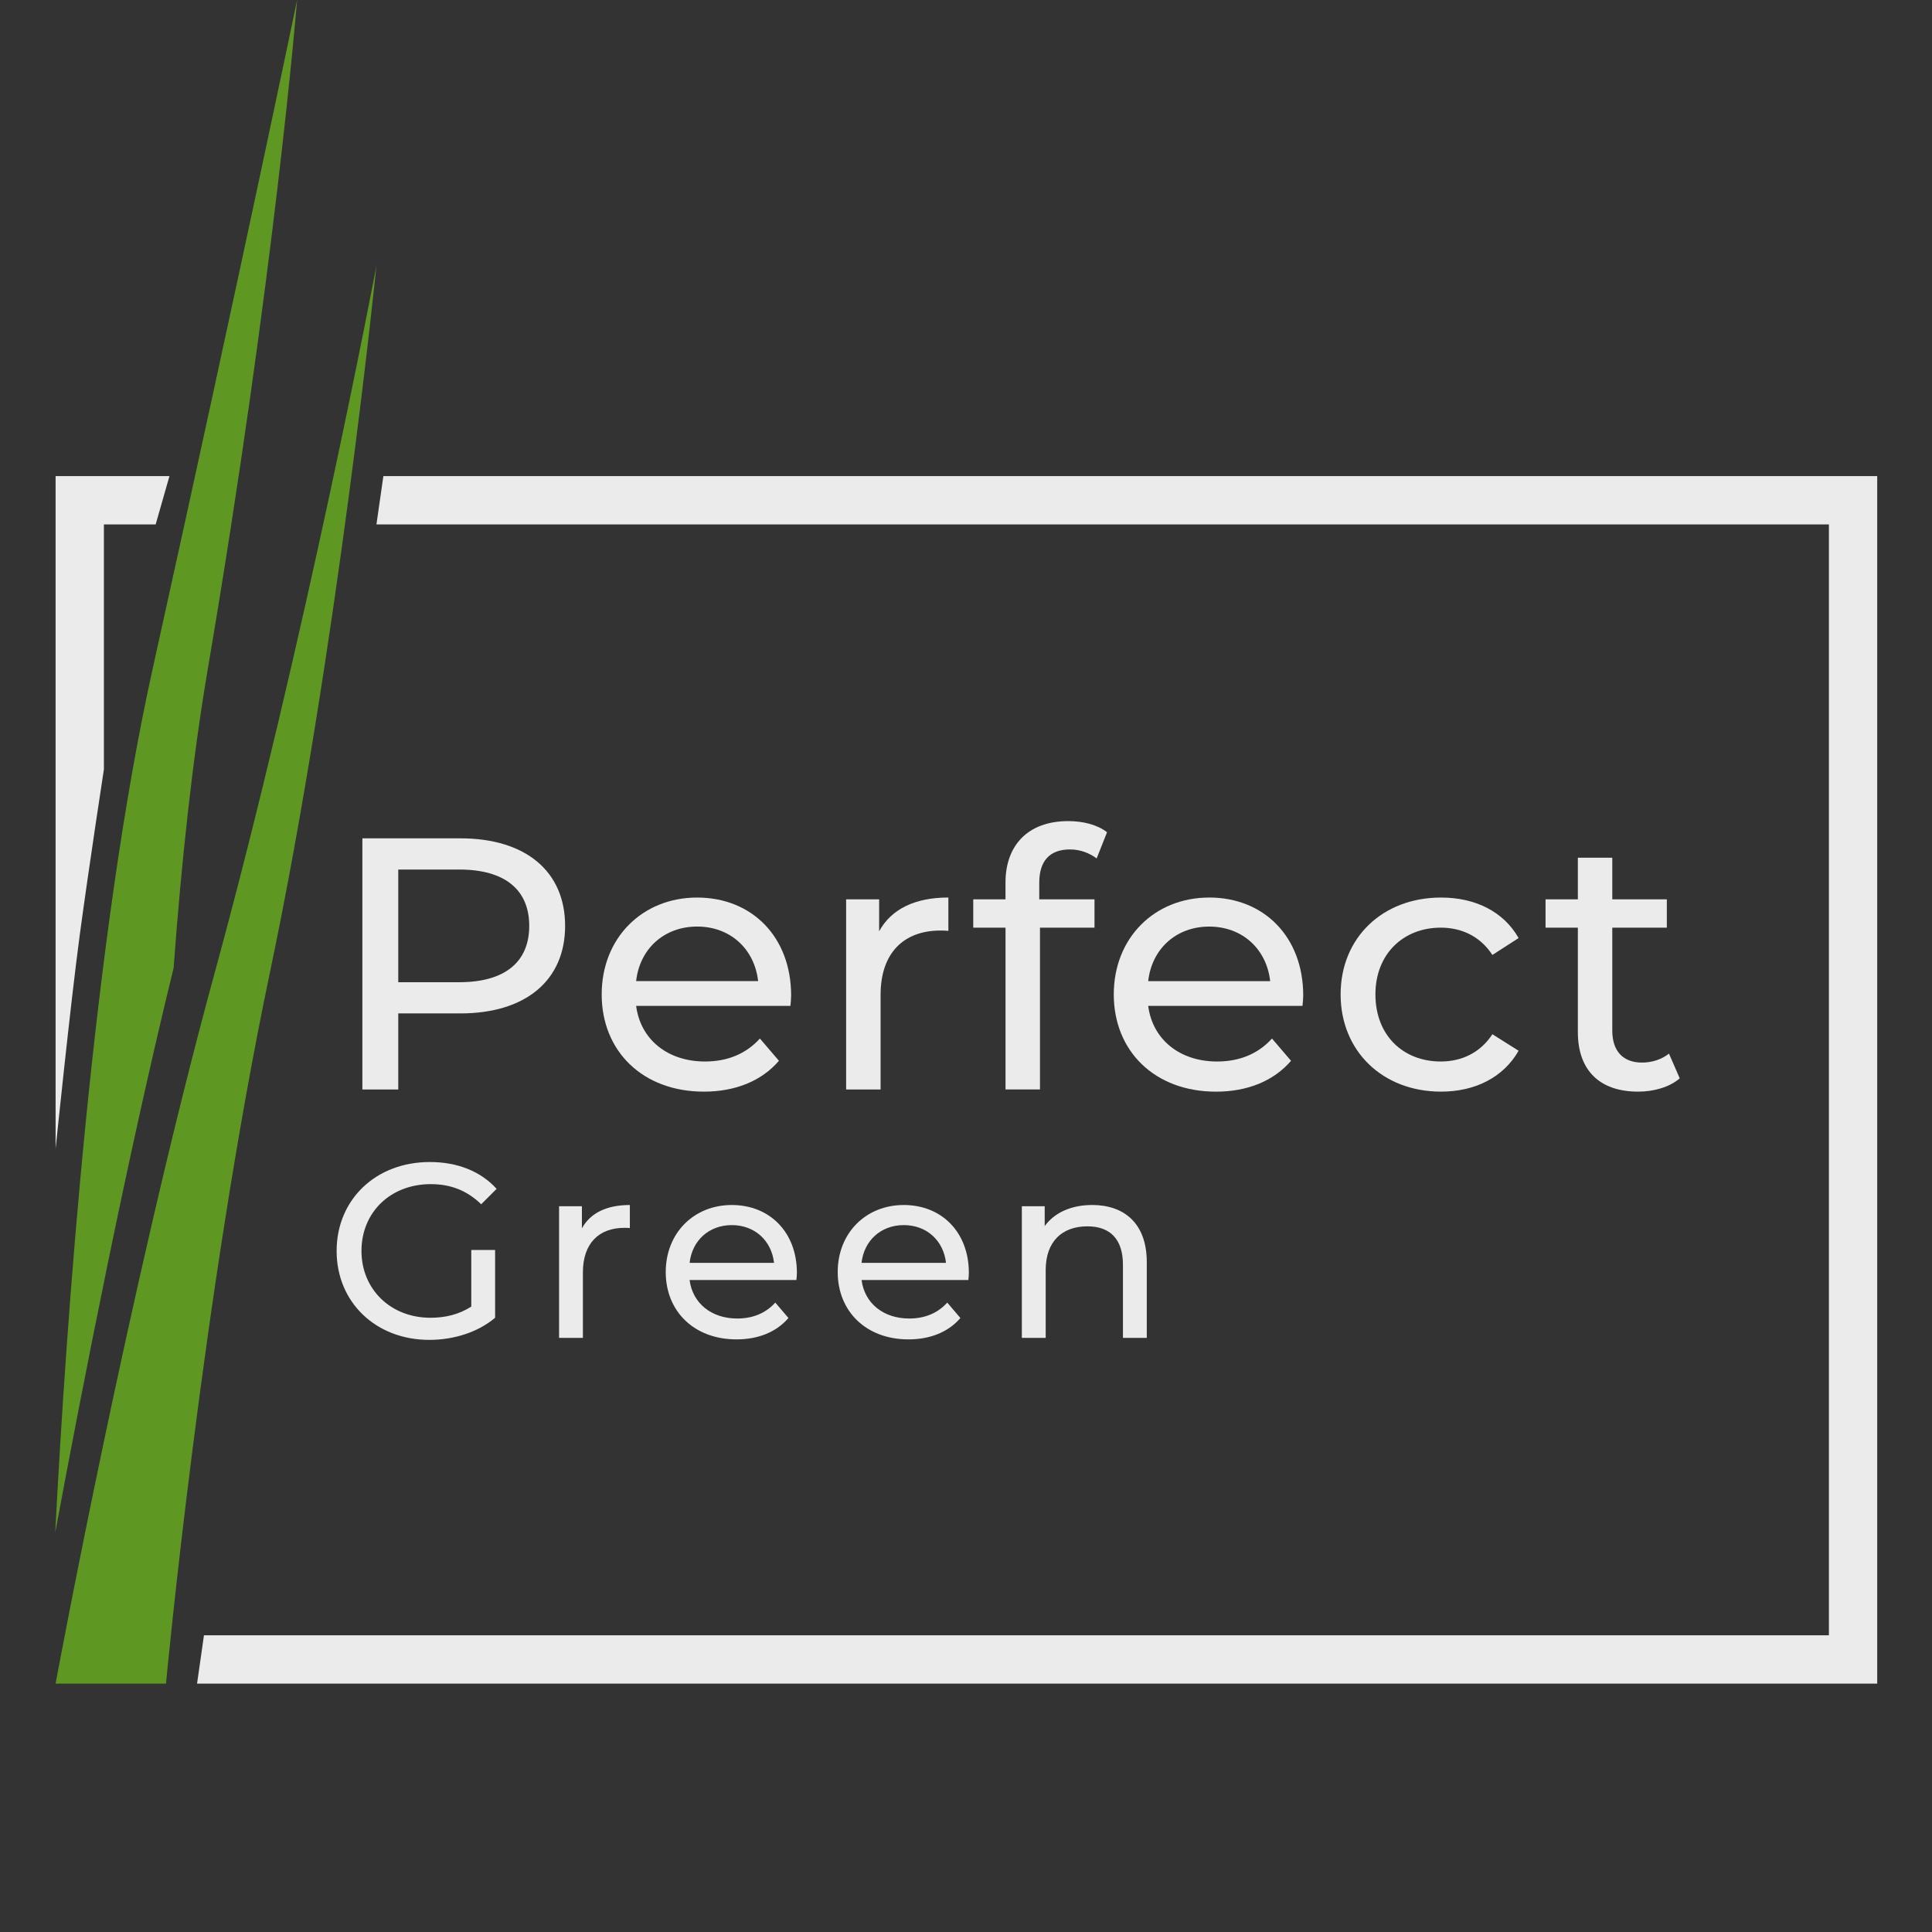 <svg xmlns="http://www.w3.org/2000/svg" width="72" height="72" viewBox="0 0 72 72" fill="none"><rect x="0" y="0" width="72" height="72" fill="#333333" stroke="none"/><path d="M6.315 17.743H2.072v25.071s.549-5.36.9-7.971c.352-2.611.9-6.172.9-6.172v-9.128h1.929l.514-1.8zM39.879 31.656c.374 0 .722.134.99.335l.387-.976c-.36-.281-.896-.415-1.444-.415-1.51 0-2.34.91-2.34 2.287v.628H36.27v1.056h1.203v6.03h1.284v-6.03h2.032v-1.056H38.73V32.9c0-.816.388-1.244 1.15-1.244z" fill="#EBEBEB"></path><path fill-rule="evenodd" clip-rule="evenodd" d="M17.155 31.242h-3.65v9.36h1.337v-2.835h2.313c2.434 0 3.905-1.23 3.905-3.263 0-2.032-1.471-3.262-3.905-3.262zm-.04 5.362h-2.273v-4.199h2.273c1.712 0 2.608.762 2.608 2.1 0 1.337-.896 2.099-2.608 2.099zM29.483 37.099c0-2.18-1.457-3.65-3.503-3.65-2.046 0-3.557 1.51-3.557 3.61 0 2.112 1.524 3.623 3.81 3.623 1.178 0 2.154-.401 2.796-1.15l-.71-.829c-.52.575-1.216.856-2.045.856-1.404 0-2.407-.83-2.567-2.073h5.75c.013-.12.026-.28.026-.387zM25.98 34.53c1.243 0 2.14.843 2.273 2.033h-4.546c.133-1.204 1.043-2.033 2.273-2.033z" fill="#EBEBEB"></path><path d="M32.763 33.515v1.19c.455-.829 1.337-1.257 2.58-1.257v1.244c-.106-.014-.2-.014-.293-.014-1.377 0-2.233.843-2.233 2.394v3.53h-1.284v-7.087h1.23z" fill="#EBEBEB"></path><path fill-rule="evenodd" clip-rule="evenodd" d="M45.063 33.448c2.046 0 3.504 1.471 3.504 3.65 0 .108-.014.268-.027.388h-5.75c.16 1.244 1.164 2.073 2.568 2.073.829 0 1.524-.28 2.045-.856l.71.83c-.643.748-1.619 1.15-2.795 1.15-2.287 0-3.811-1.512-3.811-3.624 0-2.1 1.51-3.61 3.556-3.61zm2.273 3.116c-.133-1.19-1.03-2.033-2.273-2.033-1.23 0-2.139.83-2.273 2.033h4.547z" fill="#EBEBEB"></path><path d="M53.705 40.682c1.27 0 2.327-.535 2.889-1.524l-.977-.615c-.454.695-1.15 1.016-1.925 1.016-1.39 0-2.434-.963-2.434-2.5 0-1.511 1.043-2.488 2.434-2.488.776 0 1.47.321 1.925 1.017l.977-.629c-.562-.99-1.618-1.51-2.889-1.51-2.18 0-3.744 1.497-3.744 3.61 0 2.112 1.565 3.623 3.744 3.623zM61.195 39.599c.374 0 .736-.12 1.003-.334l.401.922c-.388.335-.976.495-1.551.495-1.43 0-2.246-.789-2.246-2.22v-3.89h-1.204v-1.057h1.204v-1.551h1.283v1.551h2.033v1.056h-2.033v3.838c0 .762.401 1.19 1.11 1.19zM17.563 48.693c-.463.296-.972.416-1.519.416-1.49 0-2.573-1.064-2.573-2.49 0-1.444 1.083-2.49 2.583-2.49.731 0 1.342.231 1.879.75l.574-.574c-.593-.657-1.463-1-2.49-1-2.01 0-3.472 1.398-3.472 3.314 0 1.916 1.463 3.314 3.453 3.314.907 0 1.805-.278 2.453-.824v-2.527h-.888v2.11zM21.686 44.953v.824c.315-.574.926-.87 1.787-.87v.86c-.074-.009-.139-.009-.204-.009-.953 0-1.546.583-1.546 1.657v2.444h-.888v-4.906h.851z" fill="#EBEBEB"></path><path fill-rule="evenodd" clip-rule="evenodd" d="M29.698 47.434c0-1.51-1.01-2.527-2.426-2.527-1.416 0-2.462 1.046-2.462 2.499 0 1.462 1.055 2.509 2.638 2.509.815 0 1.49-.278 1.935-.797l-.49-.574c-.362.399-.843.593-1.417.593-.972 0-1.666-.574-1.777-1.435h3.98c.01-.083.019-.194.019-.268zm-2.426-1.778c.861 0 1.482.584 1.574 1.407H25.7c.092-.833.722-1.407 1.573-1.407zM33.681 44.907c1.416 0 2.425 1.018 2.425 2.527 0 .074-.009.185-.018.268h-3.98c.11.861.805 1.435 1.777 1.435.574 0 1.055-.194 1.416-.593l.49.575c-.444.518-1.12.796-1.934.796-1.583 0-2.638-1.047-2.638-2.51 0-1.453 1.046-2.498 2.462-2.498zm1.574 2.156c-.093-.824-.713-1.407-1.574-1.407-.851 0-1.481.574-1.574 1.407h3.148z" fill="#EBEBEB"></path><path d="M40.7 44.907c-.777 0-1.406.286-1.767.786v-.74h-.852v4.906h.889v-2.527c0-1.065.61-1.63 1.555-1.63.842 0 1.324.473 1.324 1.435v2.722h.888v-2.823c0-1.444-.842-2.13-2.036-2.13z" fill="#EBEBEB"></path><path d="M68.158 19.543v41.4H7.601l-.257 1.8h62.614v-45H14.287l-.258 1.8h54.129z" fill="#EBEBEB"></path><path d="M2.058 57.116C3.07 51.66 4.727 43.186 6.47 36.073c.286-3.894.694-7.731 1.272-11.13C10.252 10.18 11.072 0 11.072 0s-2.01 9.69-5.387 24.943c-2.216 10.006-3.22 24.346-3.627 32.173zM6.187 62.743H2.072S4.81 47.92 8 36.257C11.376 23.91 14.029 9.9 14.029 9.9s-1.462 14.407-3.973 26.357c-2.51 11.95-3.87 26.486-3.87 26.486z" fill="#5E9822"></path></svg>